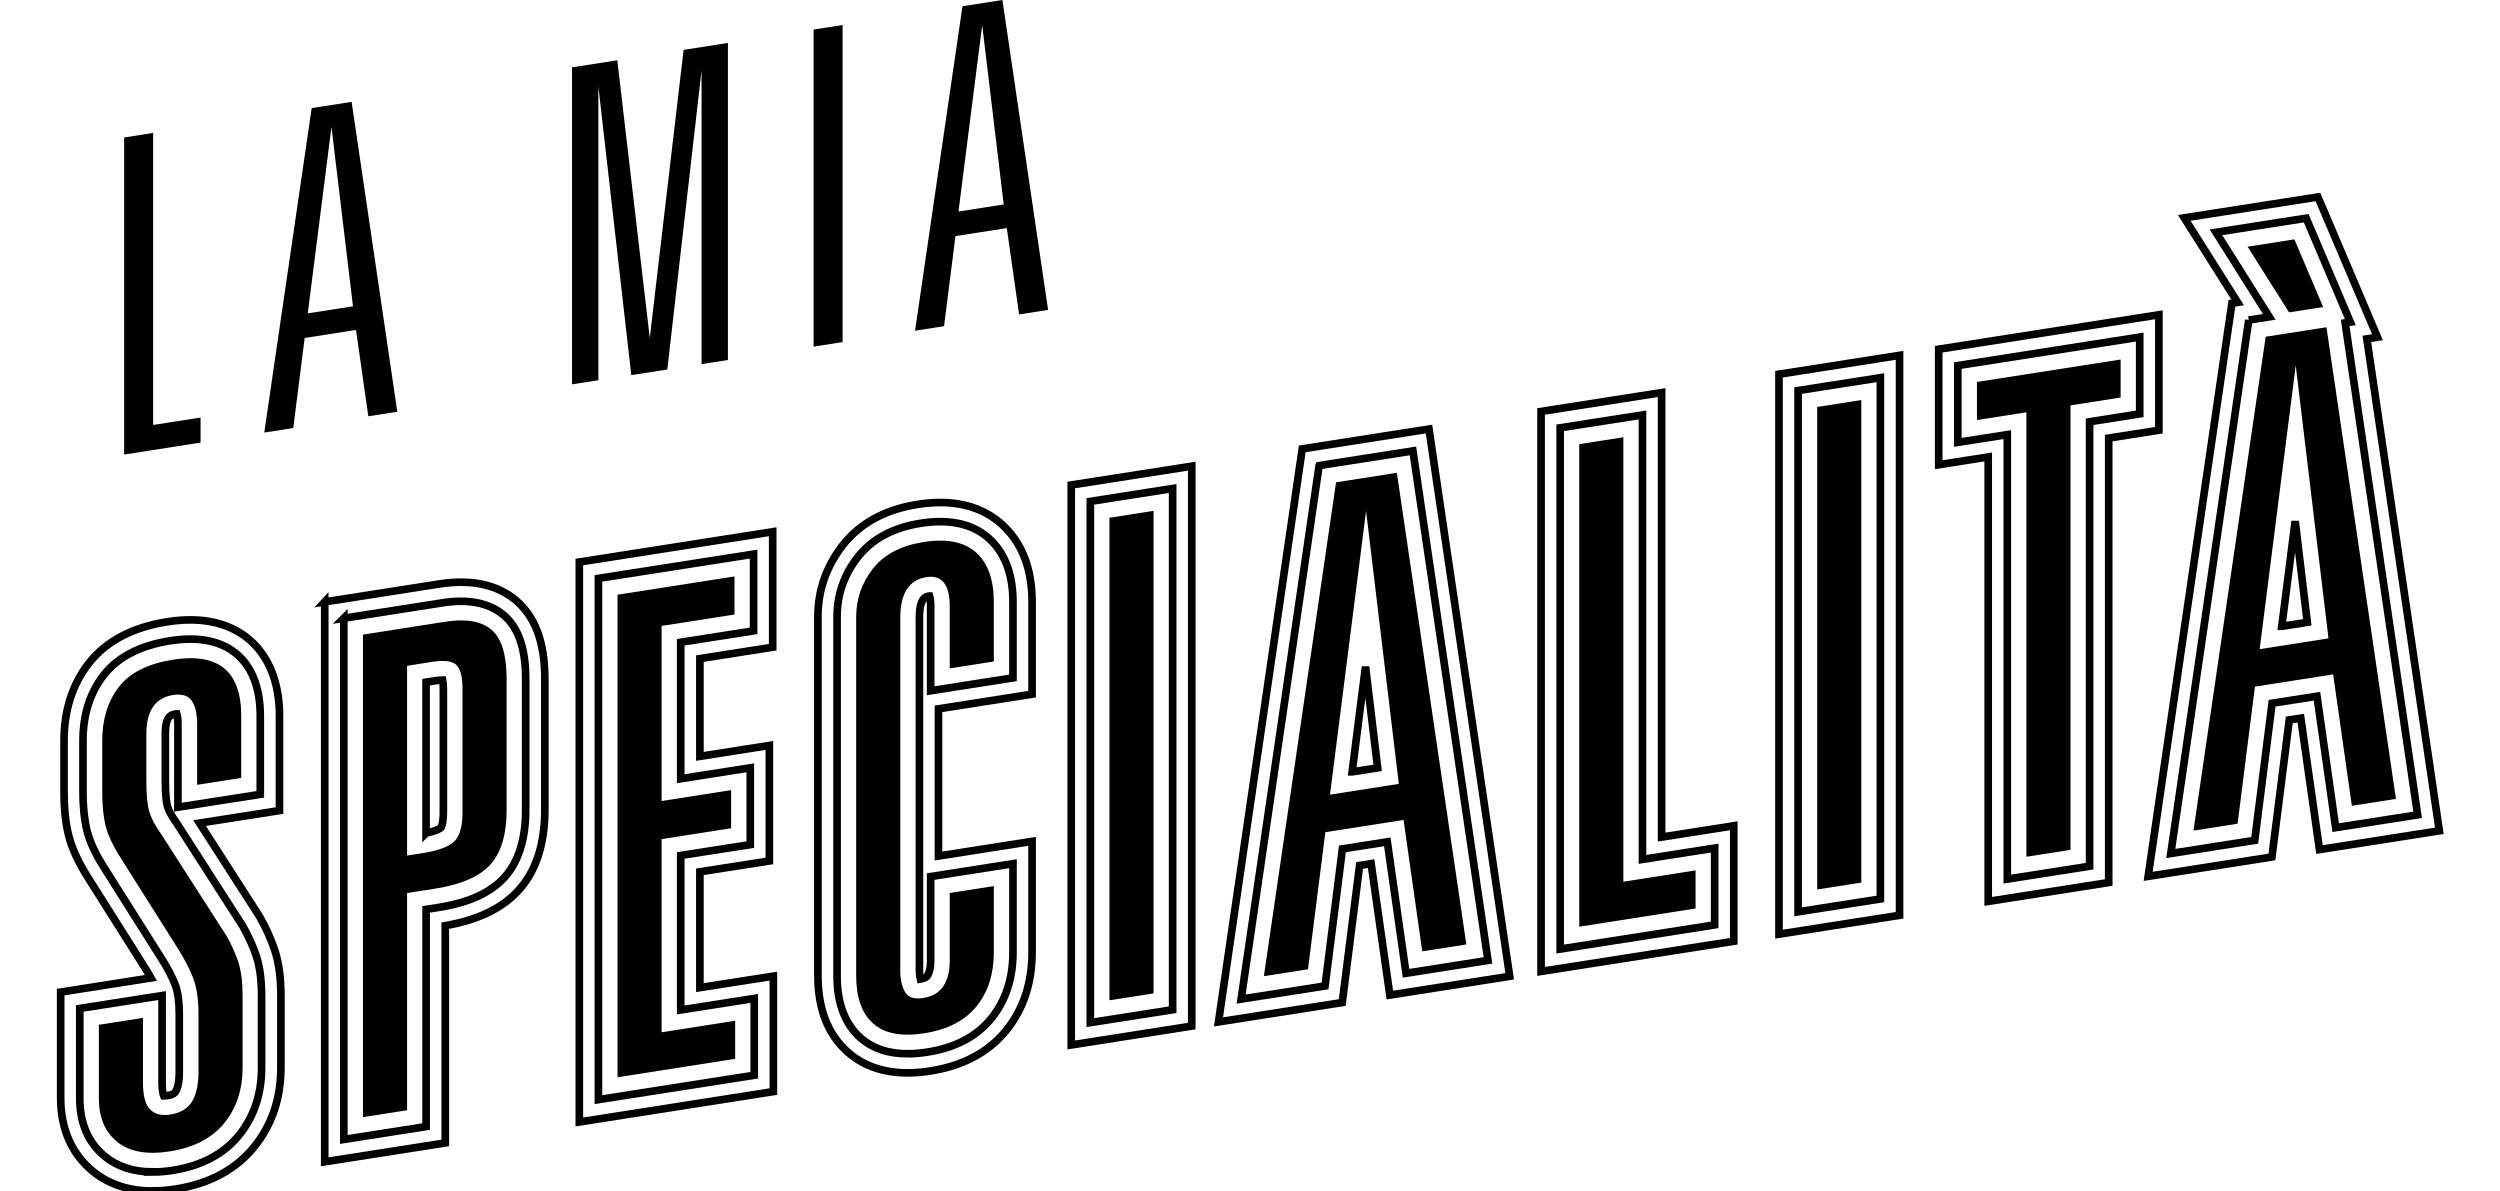 <?xml version="1.0" encoding="UTF-8"?>
<svg xmlns="http://www.w3.org/2000/svg" id="Ebene_1" data-name="Ebene 1" viewBox="0 0 445 212">
  <defs>
    <style>
      .cls-1 {
        stroke-width: 0px;
      }

      .cls-2 {
        fill: none;
        stroke: #000;
        stroke-width: 1.36px;
      }
    </style>
  </defs>
  <g>
    <path class="cls-2" d="M27.2,212c-4.2,0-7.76-1.16-10.6-3.45-3.79-3.06-5.8-7.57-5.8-13.05v-18.91l16.07-2.52c-.29-.53-.62-1.08-.97-1.64l-10.12-16.04c-1.84-2.87-3.02-5.45-3.6-7.85-.53-2.18-.78-4.67-.78-7.63v-9.04c0-5.42,1.49-10.08,4.42-13.82,3.07-3.92,7.76-6.4,13.94-7.37,1.46-.23,2.86-.34,4.16-.34,9.76,0,15.83,6.54,15.83,17.06v16.88l-14.23,2.23,10.63,16.55.09.15c1.09,1.91,1.97,3.87,2.63,5.83.76,2.27,1.13,4.94,1.13,8.16v12.85c0,5.47-1.61,10.23-4.8,14.14-3.26,4.01-7.95,6.52-13.92,7.46-1.41.22-2.78.33-4.07.33Z"></path>
    <path class="cls-2" d="M27.2,208.6c-3.4,0-6.24-.91-8.46-2.7-3.01-2.43-4.54-5.93-4.54-10.4v-16l14.65-2.29v15.52c0,1.44.2,2.1.29,2.33.04,0,.1,0,.17,0h0c.14,0,.3-.01.48-.04,1.16-.18,1.38-.56,1.47-.71.3-.5.65-1.51.65-3.49v-10.35c0-2.18-.24-3.92-.72-5.17-.55-1.43-1.37-3.01-2.44-4.68l-10.12-16.03c-1.64-2.56-2.68-4.8-3.17-6.84-.46-1.92-.69-4.15-.69-6.83v-9.04c0-4.65,1.24-8.59,3.7-11.72,2.52-3.22,6.49-5.27,11.79-6.1,1.28-.2,2.51-.3,3.64-.3,7.9,0,12.43,4.98,12.43,13.66v13.97l-14.66,2.29v-14.8c0-.92-.1-1.49-.2-1.82-.05,0-.1.01-.16.02-.79.12-1.88.29-1.88,3.57v8.21c0,2.98.24,4.22.39,4.7.17.56.58,1.51,1.58,2.89l.06.08,11.76,18.32.04.08c.97,1.71,1.77,3.47,2.35,5.22.64,1.92.95,4.23.95,7.09v12.85c0,4.67-1.36,8.71-4.03,12-2.72,3.34-6.69,5.44-11.81,6.24-1.24.19-2.43.29-3.54.29Z"></path>
    <path class="cls-1" d="M42.94,127.41v11.06l-7.85,1.23v-10.83c0-1.82-.32-3.2-.95-4.13-.64-.93-1.75-1.27-3.33-1.03-3.17.5-4.76,2.81-4.76,6.93v8.21c0,2.62.18,4.51.54,5.69.36,1.17,1.05,2.47,2.08,3.9l11.66,18.16c.87,1.53,1.57,3.07,2.08,4.61.51,1.55.77,3.55.77,6.01v12.85c0,3.89-1.09,7.17-3.27,9.85-2.18,2.68-5.41,4.36-9.7,5.03-4.05.63-7.16.07-9.34-1.69-2.18-1.76-3.27-4.35-3.27-7.76v-13.09l7.85-1.23v11.54c0,2.3.42,3.88,1.25,4.74.83.86,2.04,1.17,3.63.92,1.82-.29,3.11-1.06,3.87-2.33.75-1.27,1.13-3.01,1.13-5.23v-10.35c0-2.62-.32-4.75-.95-6.39-.64-1.64-1.55-3.41-2.74-5.28l-10.11-16.02c-1.43-2.23-2.34-4.17-2.74-5.82-.4-1.64-.59-3.65-.59-6.03v-9.04c0-3.88.99-7.09,2.97-9.63,1.98-2.53,5.19-4.14,9.64-4.84,8.09-1.27,12.13,2.07,12.13,10Z"></path>
    <path class="cls-2" d="M57.79,107.14l20.38-3.19c1.36-.21,2.67-.32,3.9-.32,3.99,0,7.31,1.12,9.88,3.34,3.38,2.93,5.03,7.47,5.03,13.88v23.32c0,6.09-1.58,10.91-4.69,14.32-2.92,3.2-7.19,5.26-13.03,6.28v38.67l-21.46,3.36v-99.67Z"></path>
    <path class="cls-2" d="M61.19,110.05l17.51-2.74c1.19-.19,2.32-.28,3.37-.28,3.15,0,5.72.85,7.65,2.51,2.59,2.25,3.85,5.95,3.85,11.31v23.32c0,5.22-1.28,9.26-3.8,12.03-2.5,2.74-6.36,4.49-11.8,5.34l-2.12.33v38.66l-14.65,2.29v-92.78ZM75.85,148.29c2.08-.44,2.61-.93,2.63-.95h0s.44-.58.44-2.77v-21.89c0-.78-.06-1.29-.12-1.62h-.03c-.38,0-.86.04-1.4.13l-1.53.24v26.87Z"></path>
    <path class="cls-1" d="M79.23,110.67c3.73-.58,6.48-.1,8.27,1.44,1.78,1.55,2.68,4.46,2.68,8.74v23.32c0,4.36-.97,7.61-2.91,9.74-1.94,2.13-5.22,3.55-9.81,4.27l-5,.78v38.66l-7.85,1.23v-85.89l14.63-2.29ZM72.45,152.29l2.74-.43c2.78-.43,4.66-1.13,5.65-2.07.99-.95,1.49-2.69,1.49-5.23v-21.89c0-2.14-.36-3.57-1.07-4.29s-2.18-.91-4.4-.56l-4.4.69v33.79Z"></path>
    <polygon class="cls-2" points="103.12 100.04 137.54 94.65 137.54 115.2 124.58 117.23 124.58 134.63 136.95 132.69 136.95 153.25 124.58 155.18 124.58 175.79 137.66 173.75 137.66 194.3 103.12 199.71 103.12 100.04"></polygon>
    <polygon class="cls-2" points="106.52 102.95 134.14 98.63 134.14 112.29 121.17 114.32 121.17 138.61 133.55 136.67 133.55 150.34 121.17 152.27 121.17 179.77 134.26 177.72 134.26 191.39 106.52 195.73 106.52 102.95"></polygon>
    <path class="cls-1" d="M130.74,102.6v6.78l-12.97,2.03v31.17l12.37-1.94v6.78l-12.37,1.94v34.38l13.09-2.05v6.78l-20.94,3.28v-85.89l20.82-3.26Z"></path>
    <path class="cls-2" d="M161.55,190.97c-4.29,0-7.86-1.24-10.63-3.68-3.54-3.12-5.33-7.7-5.33-13.61v-63.88c0-4.71,1.49-9,4.42-12.75,3.07-3.92,7.56-6.37,13.35-7.27,1.39-.22,2.74-.33,4-.33,4.41,0,8.09,1.3,10.94,3.86,3.59,3.23,5.41,7.89,5.41,13.84v16.41l-16.66,2.61v26.2l16.66-2.61v19.73c0,5.47-1.55,10.16-4.61,13.93-3.15,3.88-7.69,6.31-13.51,7.22-1.4.22-2.75.33-4.02.33h0Z"></path>
    <path class="cls-2" d="M161.56,187.57c-3.44,0-6.26-.95-8.38-2.83-2.78-2.45-4.18-6.17-4.18-11.06v-63.88c0-3.94,1.24-7.52,3.7-10.65,2.52-3.22,6.29-5.24,11.19-6.01,1.22-.19,2.39-.29,3.48-.29,3.54,0,6.46,1.01,8.66,2.99,2.84,2.56,4.28,6.37,4.28,11.32v13.5l-14.65,2.29v-15.04c0-.97-.11-1.53-.2-1.82-.01,0-.03,0-.04,0-.62.1-1.76.28-1.76,3.91v62.81c0,.57.06,1.07.16,1.47.97-.16,1.19-.49,1.27-.62.37-.57.57-1.47.57-2.59v-15.04l14.65-2.29v15.75c0,4.67-1.3,8.63-3.85,11.79-2.6,3.21-6.43,5.22-11.4,6-1.23.19-2.4.29-3.5.29Z"></path>
    <path class="cls-1" d="M176.9,117.74l-7.85,1.23v-11.06c0-3.88-1.39-5.61-4.16-5.18-3.09.48-4.64,2.91-4.64,7.27v62.81c0,1.51.28,2.75.83,3.74.55.98,1.62,1.35,3.21,1.1,1.67-.26,2.87-.96,3.63-2.11.75-1.15,1.13-2.63,1.13-4.46v-12.13l7.85-1.23v11.78c0,3.89-1.03,7.1-3.09,9.64-2.06,2.54-5.16,4.14-9.28,4.78s-7.08.06-9.1-1.73c-2.02-1.78-3.03-4.62-3.03-8.51v-63.89c0-3.17.99-6.02,2.97-8.56,1.98-2.53,5-4.11,9.04-4.75,4.12-.65,7.24-.02,9.34,1.87,2.1,1.89,3.15,4.82,3.15,8.79v10.59Z"></path>
    <polygon class="cls-2" points="190.68 86.33 212.13 82.98 212.13 182.64 190.68 186 190.68 86.33"></polygon>
    <polygon class="cls-2" points="194.08 89.25 208.73 86.95 208.73 179.73 194.08 182.02 194.08 89.25"></polygon>
    <path class="cls-1" d="M205.33,90.93v85.89l-7.85,1.23v-85.89l7.85-1.23Z"></path>
    <polygon class="cls-2" points="231.8 79.9 254.36 76.37 268.72 173.78 247.39 177.12 244.06 153.73 242.01 154.05 238.92 178.45 216.89 181.9 231.8 79.9"></polygon>
    <path class="cls-2" d="M234.81,82.87l16.69-2.61,13.36,90.69-14.59,2.29-3.33-23.39-7.99,1.25-3.09,24.4-14.94,2.34,13.88-94.95ZM240.68,137.39l4.54-.71-2.16-18-2.38,18.71Z"></path>
    <path class="cls-1" d="M248.64,84.15l12.37,83.96-7.85,1.23-3.33-23.39-13.92,2.18-3.09,24.4-7.85,1.23,12.85-87.91,10.83-1.69ZM236.74,141.45l12.25-1.92-5.83-48.58-6.42,50.5Z"></path>
    <polygon class="cls-2" points="274.31 73.24 295.77 69.88 295.77 149 308.61 146.99 308.61 167.54 274.31 172.91 274.31 73.24"></polygon>
    <polygon class="cls-2" points="277.71 76.15 292.36 73.86 292.36 152.97 305.21 150.96 305.21 164.63 277.71 168.93 277.71 76.15"></polygon>
    <path class="cls-1" d="M288.96,77.83v79.11l12.85-2.01v6.78l-20.7,3.24v-85.89l7.85-1.23Z"></path>
    <polygon class="cls-2" points="316.66 66.61 338.12 63.25 338.12 162.92 316.66 166.28 316.66 66.61"></polygon>
    <polygon class="cls-2" points="320.06 69.52 334.71 67.23 334.71 160.01 320.06 162.3 320.06 69.52"></polygon>
    <path class="cls-1" d="M331.31,71.21v85.89l-7.85,1.23v-85.89l7.85-1.23Z"></path>
    <polygon class="cls-2" points="353.9 81.34 345.09 82.72 345.09 62.16 384.28 56.03 384.28 76.58 375.35 77.98 375.35 157.09 353.9 160.45 353.9 81.34"></polygon>
    <polygon class="cls-2" points="357.3 77.36 348.49 78.74 348.49 65.07 380.87 60 380.87 73.67 371.95 75.07 371.95 154.18 357.3 156.48 357.3 77.36"></polygon>
    <path class="cls-1" d="M377.47,63.98v6.78l-8.92,1.4v79.11l-7.85,1.23v-79.11l-8.8,1.38v-6.78l25.58-4Z"></path>
    <polygon class="cls-2" points="397.28 53.99 398.3 53.83 388.8 38.78 412.59 35.06 423.19 60.02 421.3 60.32 434.2 147.88 412.87 151.22 409.54 127.83 407.49 128.15 404.4 152.54 382.37 155.99 397.28 53.99"></polygon>
    <path class="cls-2" d="M400.28,56.97l3.65-.57-9.49-15.05,16.06-2.51,7.86,18.5-.92.14,12.9,87.56-14.59,2.28-3.33-23.39-7.99,1.25-3.09,24.4-14.94,2.34,13.88-94.95ZM406.16,111.48l4.54-.71-2.16-18-2.38,18.71Z"></path>
    <path class="cls-1" d="M414.11,58.24l12.37,83.96-7.85,1.23-3.33-23.39-13.92,2.18-3.09,24.4-7.85,1.23,12.85-87.91,10.83-1.69ZM408.4,42.6l5.12,12.05-6.07.95-7.38-11.69,8.33-1.3ZM402.22,115.55l12.25-1.92-5.83-48.58-6.42,50.5Z"></path>
  </g>
  <g>
    <path class="cls-1" d="M27.26,23.66v51.98l8.44-1.32v4.46l-13.6,2.13V24.47l5.16-.81Z"></path>
    <path class="cls-1" d="M62.59,18.13l8.13,55.16-5.16.81-2.19-15.37-9.14,1.43-2.03,16.03-5.16.81,8.44-57.76,7.11-1.11ZM54.78,55.78l8.05-1.26-3.83-31.92-4.22,33.18Z"></path>
    <path class="cls-1" d="M109.88,10.73l5.78,49.43,6.02-51.28,7.89-1.24v56.44l-4.69.73V12.52l-6.1,53.25-6.41,1-5.86-51.38v52.29l-4.69.73V11.99l8.05-1.26Z"></path>
    <path class="cls-1" d="M149.98,4.45v56.44l-5.16.81V5.26l5.16-.81Z"></path>
    <path class="cls-1" d="M178.43,0l8.13,55.16-5.16.81-2.19-15.37-9.14,1.43-2.03,16.03-5.16.81L171.32,1.11l7.11-1.11ZM170.61,37.65l8.05-1.26-3.83-31.92-4.22,33.18Z"></path>
  </g>
</svg>
